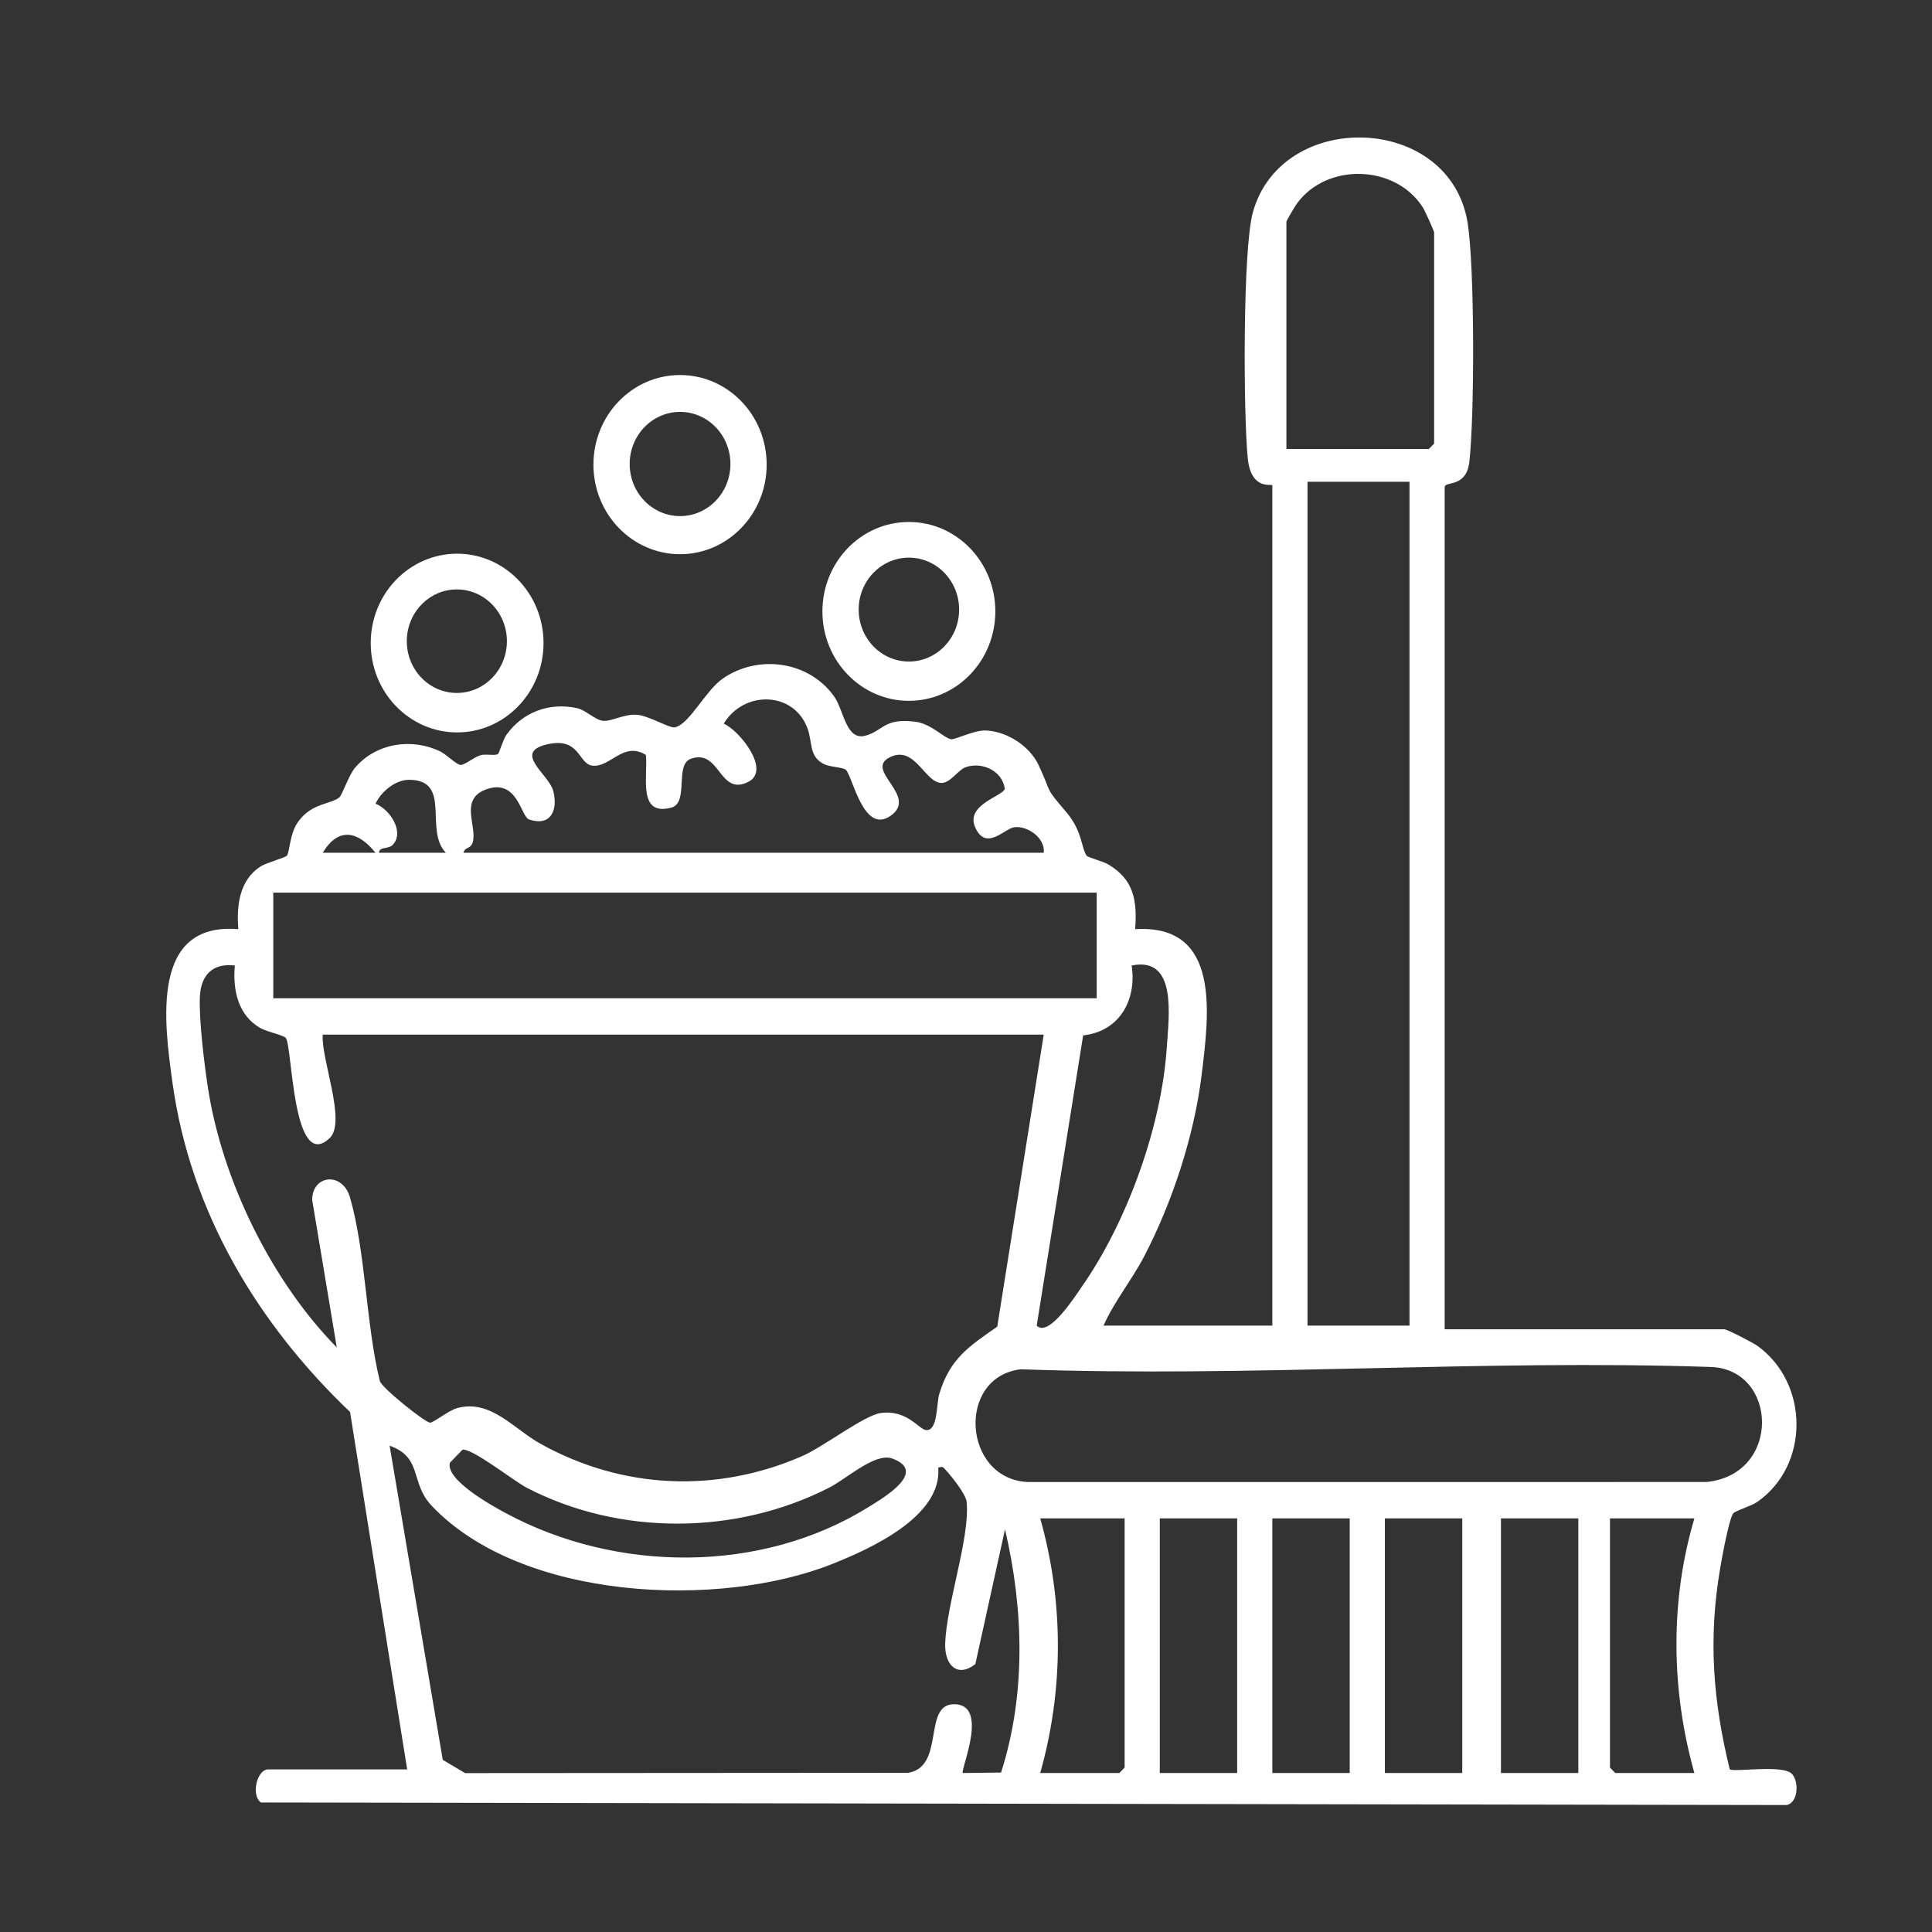 <svg xmlns="http://www.w3.org/2000/svg" xmlns:xlink="http://www.w3.org/1999/xlink" xmlns:serif="http://www.serif.com/" width="100%" height="100%" viewBox="0 0 2000 2000" xml:space="preserve" style="fill-rule:evenodd;clip-rule:evenodd;stroke-linejoin:round;stroke-miterlimit:2;"><rect x="0" y="0" width="2000" height="2000" fill="#333333" stroke="none"/>    <g transform="matrix(6.37,0,0,6.588,-5768.446,-996.468)">        <g transform="matrix(1,0,0,1,1180.921,213.305)">            <path d="M0,176.543L-13.717,176.543L-13.717,215.694L-12.86,216.552L0,216.552C-3.777,203.582 -3.989,189.521 0,176.543M-18.861,176.543L-31.435,176.543L-31.435,216.552L-18.861,216.552L-18.861,176.543ZM-50.297,216.552L-37.723,216.552L-37.723,176.543L-50.297,176.543L-50.297,216.552ZM-68.587,216.552L-56.013,216.552L-56.013,176.543L-68.587,176.543L-68.587,216.552ZM-86.876,216.552L-74.302,216.552L-74.302,176.543L-86.876,176.543L-86.876,216.552ZM-92.592,176.543L-106.309,176.543C-102.482,189.635 -102.482,203.457 -106.309,216.552L-93.449,216.552L-92.592,215.694L-92.592,176.543ZM-200.208,165.762L-202.25,167.805C-202.944,170.534 -195.347,174.576 -193.197,175.697C-175.198,185.086 -151.669,185.284 -134.141,174.717C-131.728,173.263 -124.546,169.201 -130.346,167.137C-133.124,166.148 -137.716,170.279 -140.586,171.701C-155.698,179.187 -174.683,179.313 -189.782,171.71C-191.828,170.68 -198.769,165.393 -200.208,165.762M-122.882,168.542C-122.209,176.262 -134.003,181.347 -140.04,183.678C-158.495,190.805 -190.587,189.487 -205.203,174.557C-208.767,170.916 -206.602,167 -212.041,165.112L-203.404,214.482L-199.771,216.564L-127.776,216.518C-121.71,215.568 -125.453,205.74 -120.312,205.738C-114.48,205.735 -119.353,216.133 -118.881,216.548L-112.672,216.477C-108.584,204.103 -109,190.797 -112.031,178.261L-116.852,199.434C-119.728,201.624 -121.845,199.639 -121.753,196.29C-121.581,190.051 -117.699,179.594 -118.266,173.957C-118.391,172.714 -120.704,169.96 -121.691,168.907C-122.15,168.418 -122.095,168.394 -122.882,168.542M2.672,152.749C-34.499,151.533 -72.189,154.409 -109.453,153.109C-119.972,154.306 -118.904,170.362 -108.311,170.829L1.994,170.821C14.193,169.604 13.56,153.105 2.672,152.749M-106.88,146.252C-104.919,148.171 -100.615,141.607 -99.556,140.144C-92.231,130.019 -86.589,115.025 -85.739,102.521C-85.398,97.499 -84.043,88.198 -91.451,89.664C-90.576,95.208 -93.56,100.057 -99.331,100.639L-106.88,146.252ZM-105.738,100.526L-222.906,100.526C-223.228,104.313 -218.993,114.252 -221.792,116.793C-227.799,122.249 -227.827,102.55 -228.887,101.077C-229.229,100.6 -231.92,100.112 -233.028,99.503C-236.665,97.503 -237.55,93.551 -237.196,89.664C-240.715,89.251 -242.727,91.082 -242.876,94.609C-243.028,98.217 -242.182,104.898 -241.601,108.647C-239.317,123.371 -231.19,139.287 -220.626,149.679L-224.622,126.516C-224.648,122.564 -219.7,122.001 -218.477,126.103C-215.928,134.651 -215.884,146.099 -213.624,154.972C-213.239,156.102 -206.288,161.454 -205.469,161.5C-204.933,161.53 -202.461,159.584 -201.085,159.216C-195.619,157.756 -191.9,162.471 -187.482,164.838C-174.152,171.979 -158.906,172.62 -144.971,166.745C-141.608,165.327 -134.914,160.355 -132.269,159.99C-127.975,159.397 -126.055,162.515 -124.901,162.655C-122.915,162.898 -123.198,158.55 -122.715,156.994C-120.984,151.419 -117.871,149.503 -113.292,146.413L-105.738,100.526ZM-230.943,94.811L-97.131,94.811L-97.131,78.211L-230.943,78.211L-230.943,94.811ZM-222.906,71.948L-214.333,71.948C-217.136,68.581 -220.324,67.8 -222.906,71.948M-202.902,71.948C-206.492,68.34 -201.832,60.49 -208.903,60.484C-211.083,60.483 -213.434,62.343 -214.328,64.239C-212.16,65.031 -209.62,68.466 -211.415,70.583C-212.204,71.513 -213.727,70.882 -213.762,71.948L-202.902,71.948ZM-200.044,71.948L-105.738,71.948C-105.471,69.598 -108.427,67.641 -110.554,67.942C-112.13,68.165 -115.15,71.769 -116.884,67.933C-118.493,64.378 -112.341,63.059 -112.064,61.89C-112.478,59.025 -115.761,57.655 -118.338,58.473C-119.725,58.914 -120.926,61.118 -122.51,60.971C-125.13,60.728 -126.728,55.026 -130.74,56.937C-135.043,58.986 -125.961,63.039 -130.668,66.168C-135.026,69.065 -136.771,60.033 -137.874,58.933C-138.283,58.525 -140.412,58.471 -141.308,58.077C-143.977,56.902 -143.255,54.626 -144.149,52.347C-146.442,46.499 -154.518,46.457 -157.739,51.659C-155.218,52.711 -150.005,58.957 -153.744,60.803C-158.509,63.157 -158.308,55.539 -163.083,57.178C-165.787,58.106 -163.326,64.116 -166.284,64.861C-171.75,66.237 -170.05,60.051 -170.389,56.581C-174.091,54.346 -176.228,58.673 -179.154,58.25C-181.4,57.925 -181.122,53.695 -186.488,54.923C-192.067,56.2 -186.163,59.606 -185.454,62.214C-184.613,65.307 -185.902,67.865 -189.377,66.716C-190.703,66.278 -191.218,60.43 -196.062,61.895C-200.618,63.274 -198.109,67.228 -198.432,69.819C-198.645,71.528 -199.782,70.887 -200.044,71.948M-46.296,13.65L-62.871,13.65L-62.871,146.251L-46.296,146.251L-46.296,13.65ZM-66.3,8.506L-43.152,8.506L-42.295,7.649L-42.295,-25.502C-42.295,-25.754 -43.776,-28.91 -44.101,-29.411C-48.522,-36.219 -59.718,-36.538 -64.584,-30.073C-64.903,-29.649 -66.3,-27.383 -66.3,-27.216L-66.3,8.506ZM-40.58,146.822L4.858,146.822C5.313,146.822 9.564,148.951 10.251,149.431C18.66,155.306 18.756,168.162 10.25,173.932C9.193,174.65 6.547,175.354 6.271,175.802C5.555,176.964 4.485,182.713 4.181,184.439C2.245,195.436 3.019,205.184 5.74,215.954C6.27,216.467 13.658,215.258 15.623,216.507C16.982,217.37 17.061,221.097 15.031,221.58L-232.961,221.18C-234.602,220 -233.595,215.98 -231.766,215.98L-209.189,215.98L-218.47,159.818C-233.381,146.06 -244.393,128.526 -247.326,108.085C-248.703,98.487 -250.907,82.804 -236.621,83.954C-236.947,80.221 -236.435,76.246 -233.032,74.111C-232.07,73.508 -228.954,72.707 -228.734,72.404C-228.253,71.739 -228.295,68.957 -226.913,67.085C-224.687,64.073 -221.62,64.382 -220.191,63.233C-219.772,62.896 -218.631,59.69 -217.675,58.604C-214.215,54.674 -208.435,53.879 -203.83,56.016C-202.753,56.516 -201.123,58.205 -200.436,58.145C-199.749,58.085 -198.362,56.971 -197.339,56.641C-196.442,56.351 -194.99,56.768 -194.419,56.424C-194.238,56.316 -193.593,54.155 -193.09,53.466C-190.427,49.811 -186.055,48.286 -181.597,49.216C-180.208,49.506 -178.61,51.089 -177.391,51.211C-175.955,51.355 -174.016,50.119 -171.836,50.268C-169.952,50.397 -166.565,52.395 -165.709,52.243C-163.361,51.824 -160.748,46.509 -157.941,44.608C-152.229,40.74 -143.922,41.759 -139.783,47.41C-138.217,49.549 -137.876,54.355 -134.748,53.556C-131.778,52.797 -131.76,50.727 -126.583,51.361C-124.022,51.675 -121.992,53.908 -120.781,54.116C-120.215,54.213 -117.066,52.693 -115.26,52.731C-111.864,52.802 -108.055,55.09 -106.559,58.195C-104.224,63.042 -105.755,61.369 -102.004,65.643C-99.477,68.523 -99.624,71.223 -98.768,72.404C-98.554,72.699 -96.129,73.274 -95.267,73.769C-91.126,76.145 -90.528,79.391 -90.88,83.954C-76.892,83.118 -78.854,97.272 -80.099,107.018C-81.313,116.513 -84.898,127.005 -89.436,135.403C-91.451,139.132 -94.252,142.399 -96.021,146.251L-68.587,146.251L-68.587,14.221C-68.587,13.892 -72.048,15.154 -72.586,9.933C-73.29,3.108 -73.421,-22.827 -71.755,-28.67C-67.087,-45.037 -39.627,-44.23 -36.837,-26.959C-35.7,-19.925 -35.72,3.249 -36.57,10.516C-37.057,14.683 -40.58,13.478 -40.58,14.507L-40.58,146.822Z" style="fill:white;fill-rule:nonzero;"></path>        </g>        <g transform="matrix(1,0,0,1,1024.267,224.359)">            <path d="M0,-0.195C0,-4.716 -3.665,-8.381 -8.186,-8.381C-12.707,-8.381 -16.372,-4.716 -16.372,-0.195C-16.372,4.326 -12.707,7.991 -8.186,7.991C-3.665,7.991 0,4.326 0,-0.195M5.889,-0.098C5.889,7.676 -0.413,13.979 -8.187,13.979C-15.961,13.979 -22.263,7.676 -22.263,-0.098C-22.263,-7.872 -15.961,-14.174 -8.187,-14.174C-0.413,-14.174 5.889,-7.872 5.889,-0.098" style="fill:white;fill-rule:nonzero;"></path>        </g>        <g transform="matrix(1,0,0,1,987.942,252.595)">            <path d="M0,-0.588C0,-5.08 -3.642,-8.722 -8.134,-8.722C-12.626,-8.722 -16.267,-5.08 -16.267,-0.588C-16.267,3.904 -12.626,7.546 -8.134,7.546C-3.642,7.546 0,3.904 0,-0.588M5.952,-0.294C5.952,7.46 -0.334,13.747 -8.089,13.747C-15.844,13.747 -22.13,7.46 -22.13,-0.294C-22.13,-8.049 -15.844,-14.335 -8.089,-14.335C-0.334,-14.335 5.952,-8.049 5.952,-0.294" style="fill:white;fill-rule:nonzero;"></path>        </g>        <g transform="matrix(1,0,0,1,1061.433,247.612)">            <path d="M0,-0.569C0,-5.077 -3.654,-8.731 -8.162,-8.731C-12.67,-8.731 -16.324,-5.077 -16.324,-0.569C-16.324,3.939 -12.67,7.593 -8.162,7.593C-3.654,7.593 0,3.939 0,-0.569M5.885,-0.284C5.885,7.476 -0.406,13.767 -8.167,13.767C-15.927,13.767 -22.218,7.476 -22.218,-0.284C-22.218,-8.045 -15.927,-14.336 -8.167,-14.336C-0.406,-14.336 5.885,-8.045 5.885,-0.284" style="fill:white;fill-rule:nonzero;"></path>        </g>    </g></svg>